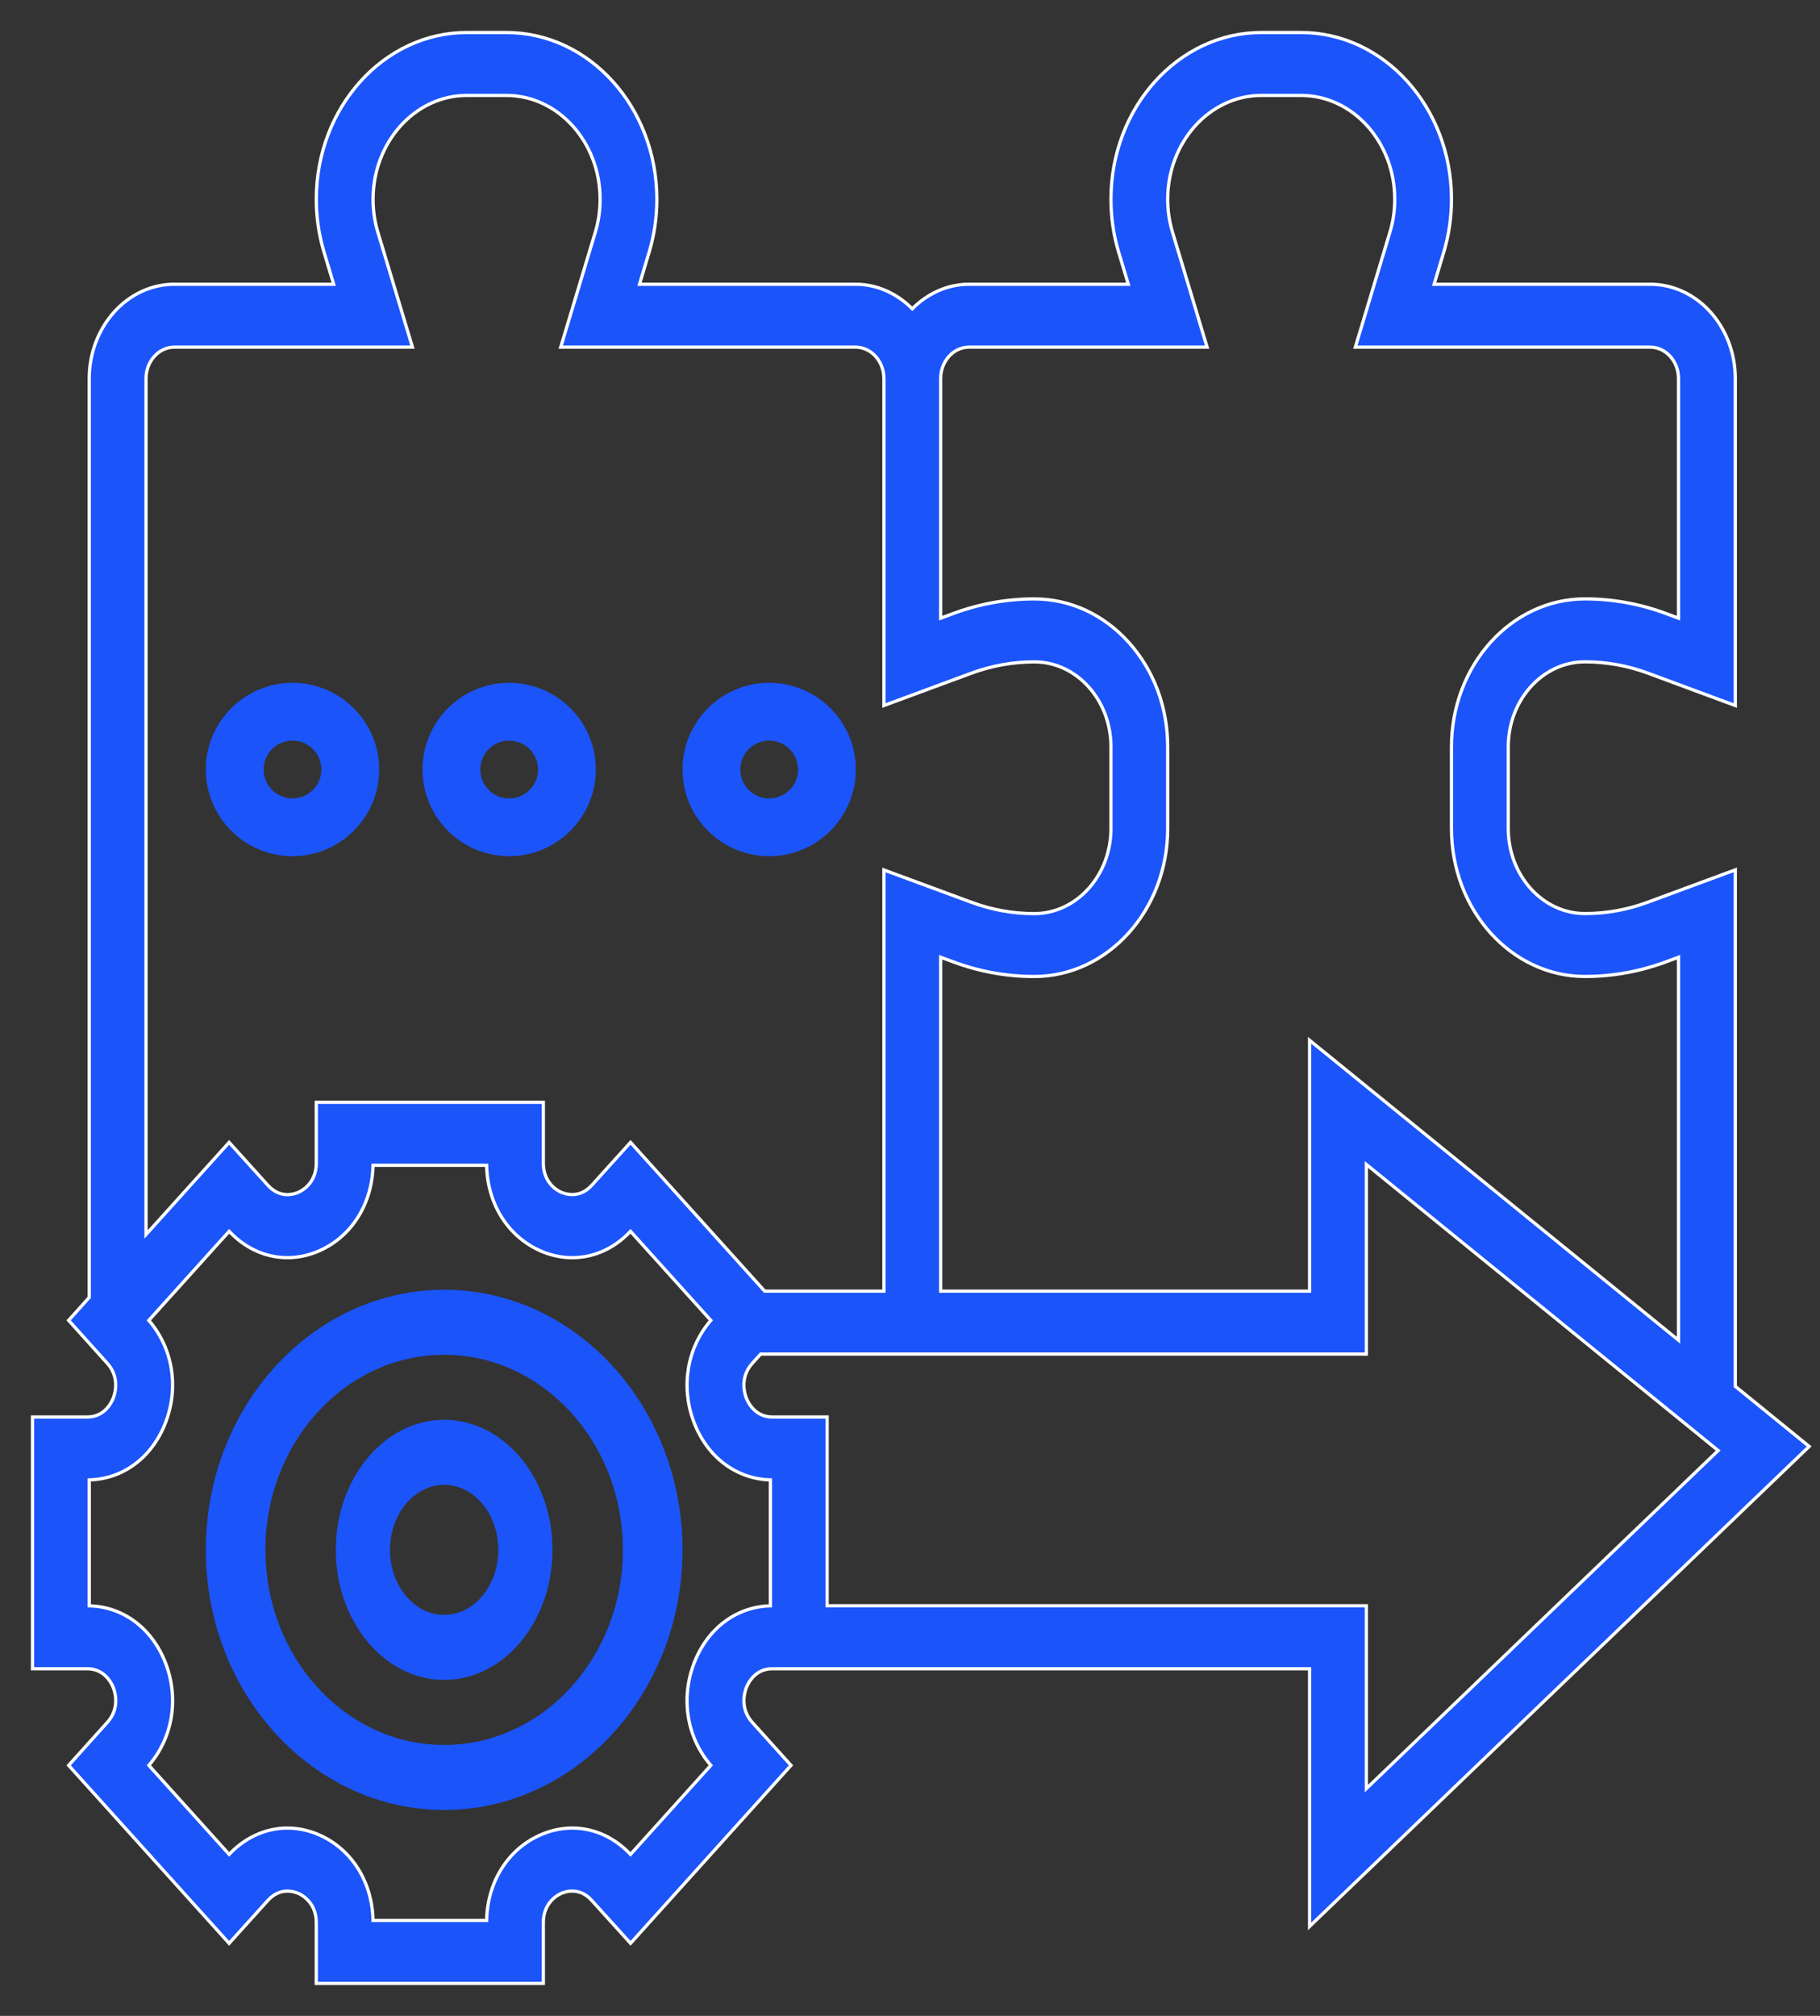 <?xml version="1.0" encoding="UTF-8"?> <svg xmlns="http://www.w3.org/2000/svg" width="56" height="62" viewBox="0 0 56 62" fill="none"><rect x="0" y="0" width="56" height="62" fill="#333333" stroke="none"/><path d="M13.667 43.667C11.828 43.667 10.333 45.461 10.333 47.667C10.333 49.873 11.828 51.667 13.667 51.667C15.505 51.667 17 49.873 17 47.667C17 45.461 15.505 43.667 13.667 43.667ZM13.667 49.667C12.748 49.667 12 48.77 12 47.667C12 46.564 12.748 45.667 13.667 45.667C14.586 45.667 15.333 46.564 15.333 47.667C15.333 48.77 14.586 49.667 13.667 49.667Z" fill="#1B54F9"></path><path d="M13.667 39.667C9.623 39.667 6.333 43.256 6.333 47.667C6.333 52.078 9.623 55.667 13.667 55.667C17.71 55.667 21 52.078 21 47.667C21 43.256 17.71 39.667 13.667 39.667ZM13.667 53.667C10.633 53.667 8.167 50.976 8.167 47.667C8.167 44.358 10.633 41.667 13.667 41.667C16.7 41.667 19.167 44.358 19.167 47.667C19.167 50.976 16.7 53.667 13.667 53.667Z" fill="#1B54F9"></path><path d="M55.667 44.486L53.394 42.638V26.753L50.701 27.748C50.075 27.98 49.425 28.097 48.767 28.097C47.466 28.097 46.408 26.924 46.408 25.483V22.969C46.408 21.528 47.466 20.355 48.766 20.355C49.426 20.355 50.076 20.472 50.702 20.702L53.394 21.699V11.645C53.394 10.044 52.218 8.742 50.774 8.742H44.127L44.424 7.754C44.581 7.23 44.661 6.685 44.661 6.13C44.661 3.301 42.585 1 40.032 1H38.812C36.259 1 34.183 3.302 34.183 6.132C34.183 6.685 34.263 7.231 34.42 7.754L34.717 8.742H29.817C29.143 8.742 28.535 9.033 28.07 9.497C27.605 9.033 26.997 8.742 26.324 8.742H19.677L19.974 7.754C20.131 7.23 20.211 6.685 20.211 6.13C20.211 3.301 18.134 1 15.581 1H14.362C11.809 1 9.732 3.302 9.732 6.132C9.732 6.685 9.813 7.231 9.97 7.754L10.267 8.742H5.366C3.922 8.742 2.746 10.044 2.746 11.645V39.903L2.111 40.608L3.301 41.929C3.683 42.353 3.543 42.842 3.491 42.983C3.439 43.123 3.226 43.581 2.684 43.581H1V51.323H2.684C3.226 51.323 3.439 51.78 3.492 51.92C3.545 52.061 3.685 52.55 3.301 52.974L2.112 54.295L7.05 59.768L8.242 58.449C8.626 58.024 9.066 58.182 9.193 58.238C9.319 58.297 9.732 58.533 9.732 59.133V61H16.718V59.133C16.718 58.533 17.131 58.297 17.257 58.238C17.384 58.181 17.825 58.021 18.209 58.45L19.401 59.768L24.339 54.295L23.148 52.974C22.766 52.551 22.907 52.061 22.958 51.92C23.011 51.78 23.224 51.323 23.766 51.323H24.577H25.45H40.295V59.248L55.667 44.486ZM29.817 10.677H37.141L36.077 7.141C35.979 6.815 35.929 6.475 35.929 6.132C35.929 4.369 37.222 2.935 38.812 2.935H40.032C41.622 2.935 42.915 4.369 42.915 6.131C42.915 6.475 42.865 6.815 42.767 7.141L41.703 10.677H50.774C51.256 10.677 51.647 11.111 51.647 11.645V19.013L51.254 18.867C50.451 18.569 49.614 18.419 48.766 18.419C46.503 18.419 44.661 20.46 44.661 22.969V25.483C44.661 27.991 46.503 30.032 48.767 30.032C49.614 30.032 50.449 29.882 51.252 29.586L51.647 29.44V41.219L40.295 31.994V39.71H28.943V29.44L29.337 29.585C30.14 29.883 30.977 30.033 31.824 30.033C34.088 30.032 35.929 27.991 35.929 25.483V22.97C35.929 21.754 35.502 20.61 34.727 19.752C33.951 18.893 32.921 18.42 31.825 18.42H31.823C30.977 18.42 30.141 18.57 29.338 18.867L28.943 19.013V11.645C28.943 11.111 29.334 10.677 29.817 10.677ZM4.493 11.645C4.493 11.111 4.884 10.677 5.366 10.677H12.691L11.626 7.141C11.528 6.815 11.479 6.475 11.479 6.132C11.479 4.369 12.772 2.935 14.362 2.935H15.581C17.171 2.935 18.465 4.369 18.465 6.131C18.465 6.475 18.415 6.815 18.317 7.141L17.253 10.677H26.324C26.806 10.677 27.197 11.111 27.197 11.645V21.699L29.89 20.704C30.515 20.474 31.166 20.357 31.823 20.357H31.825C32.455 20.357 33.047 20.628 33.492 21.122C33.937 21.616 34.183 22.272 34.183 22.971V25.484C34.183 26.925 33.124 28.098 31.824 28.099C31.166 28.099 30.515 27.982 29.89 27.75L27.197 26.756V39.71H23.529L19.401 35.134L18.209 36.453C17.825 36.878 17.384 36.719 17.257 36.664C17.131 36.606 16.718 36.37 16.718 35.77V33.903H9.732V35.77C9.732 36.37 9.319 36.606 9.193 36.665C9.066 36.721 8.627 36.881 8.242 36.453L7.05 35.135L4.493 37.968V11.645ZM23.704 49.388C22.651 49.413 21.75 50.094 21.345 51.18C20.94 52.264 21.143 53.452 21.871 54.294L19.4 57.033C18.638 56.225 17.569 56.003 16.59 56.451C15.611 56.899 14.995 57.897 14.973 59.065H11.478C11.455 57.897 10.84 56.9 9.861 56.451C8.882 56.003 7.811 56.227 7.051 57.033L4.58 54.294C5.309 53.451 5.51 52.263 5.106 51.179C4.7 50.094 3.8 49.413 2.746 49.388V45.515C3.8 45.49 4.7 44.809 5.105 43.723C5.51 42.639 5.308 41.452 4.579 40.609L7.051 37.87C7.812 38.677 8.881 38.901 9.861 38.453C10.839 38.004 11.454 37.006 11.478 35.839H14.973C14.995 37.006 15.61 38.004 16.59 38.453C17.57 38.903 18.641 38.676 19.4 37.87L21.871 40.609C21.143 41.452 20.941 42.639 21.345 43.723C21.75 44.808 22.651 45.489 23.704 45.515V49.388ZM25.45 49.387V43.581H23.766C23.224 43.581 23.011 43.123 22.958 42.983C22.906 42.842 22.765 42.353 23.149 41.929L23.405 41.645H42.042V35.813L52.867 44.612L42.042 55.01V49.387H25.45Z" fill="#1B54F9" stroke="white" stroke-width="0.1"></path><path d="M11.667 23.667C11.667 22.196 10.47 21 9 21C7.53 21 6.333 22.196 6.333 23.667C6.333 25.137 7.53 26.333 9 26.333C10.47 26.333 11.667 25.137 11.667 23.667ZM8.111 23.667C8.111 23.176 8.509 22.778 9 22.778C9.491 22.778 9.889 23.176 9.889 23.667C9.889 24.157 9.491 24.556 9 24.556C8.509 24.556 8.111 24.157 8.111 23.667Z" fill="#1B54F9"></path><path d="M15.667 26.333C17.137 26.333 18.333 25.137 18.333 23.667C18.333 22.196 17.137 21 15.667 21C14.196 21 13 22.196 13 23.667C13 25.137 14.196 26.333 15.667 26.333ZM15.667 22.778C16.157 22.778 16.556 23.176 16.556 23.667C16.556 24.157 16.157 24.556 15.667 24.556C15.176 24.556 14.778 24.157 14.778 23.667C14.778 23.176 15.176 22.778 15.667 22.778Z" fill="#1B54F9"></path><path d="M23.667 26.333C25.137 26.333 26.333 25.137 26.333 23.667C26.333 22.196 25.137 21 23.667 21C22.196 21 21 22.196 21 23.667C21 25.137 22.196 26.333 23.667 26.333ZM23.667 22.778C24.157 22.778 24.556 23.176 24.556 23.667C24.556 24.157 24.157 24.556 23.667 24.556C23.176 24.556 22.778 24.157 22.778 23.667C22.778 23.176 23.176 22.778 23.667 22.778Z" fill="#1B54F9"></path></svg> 